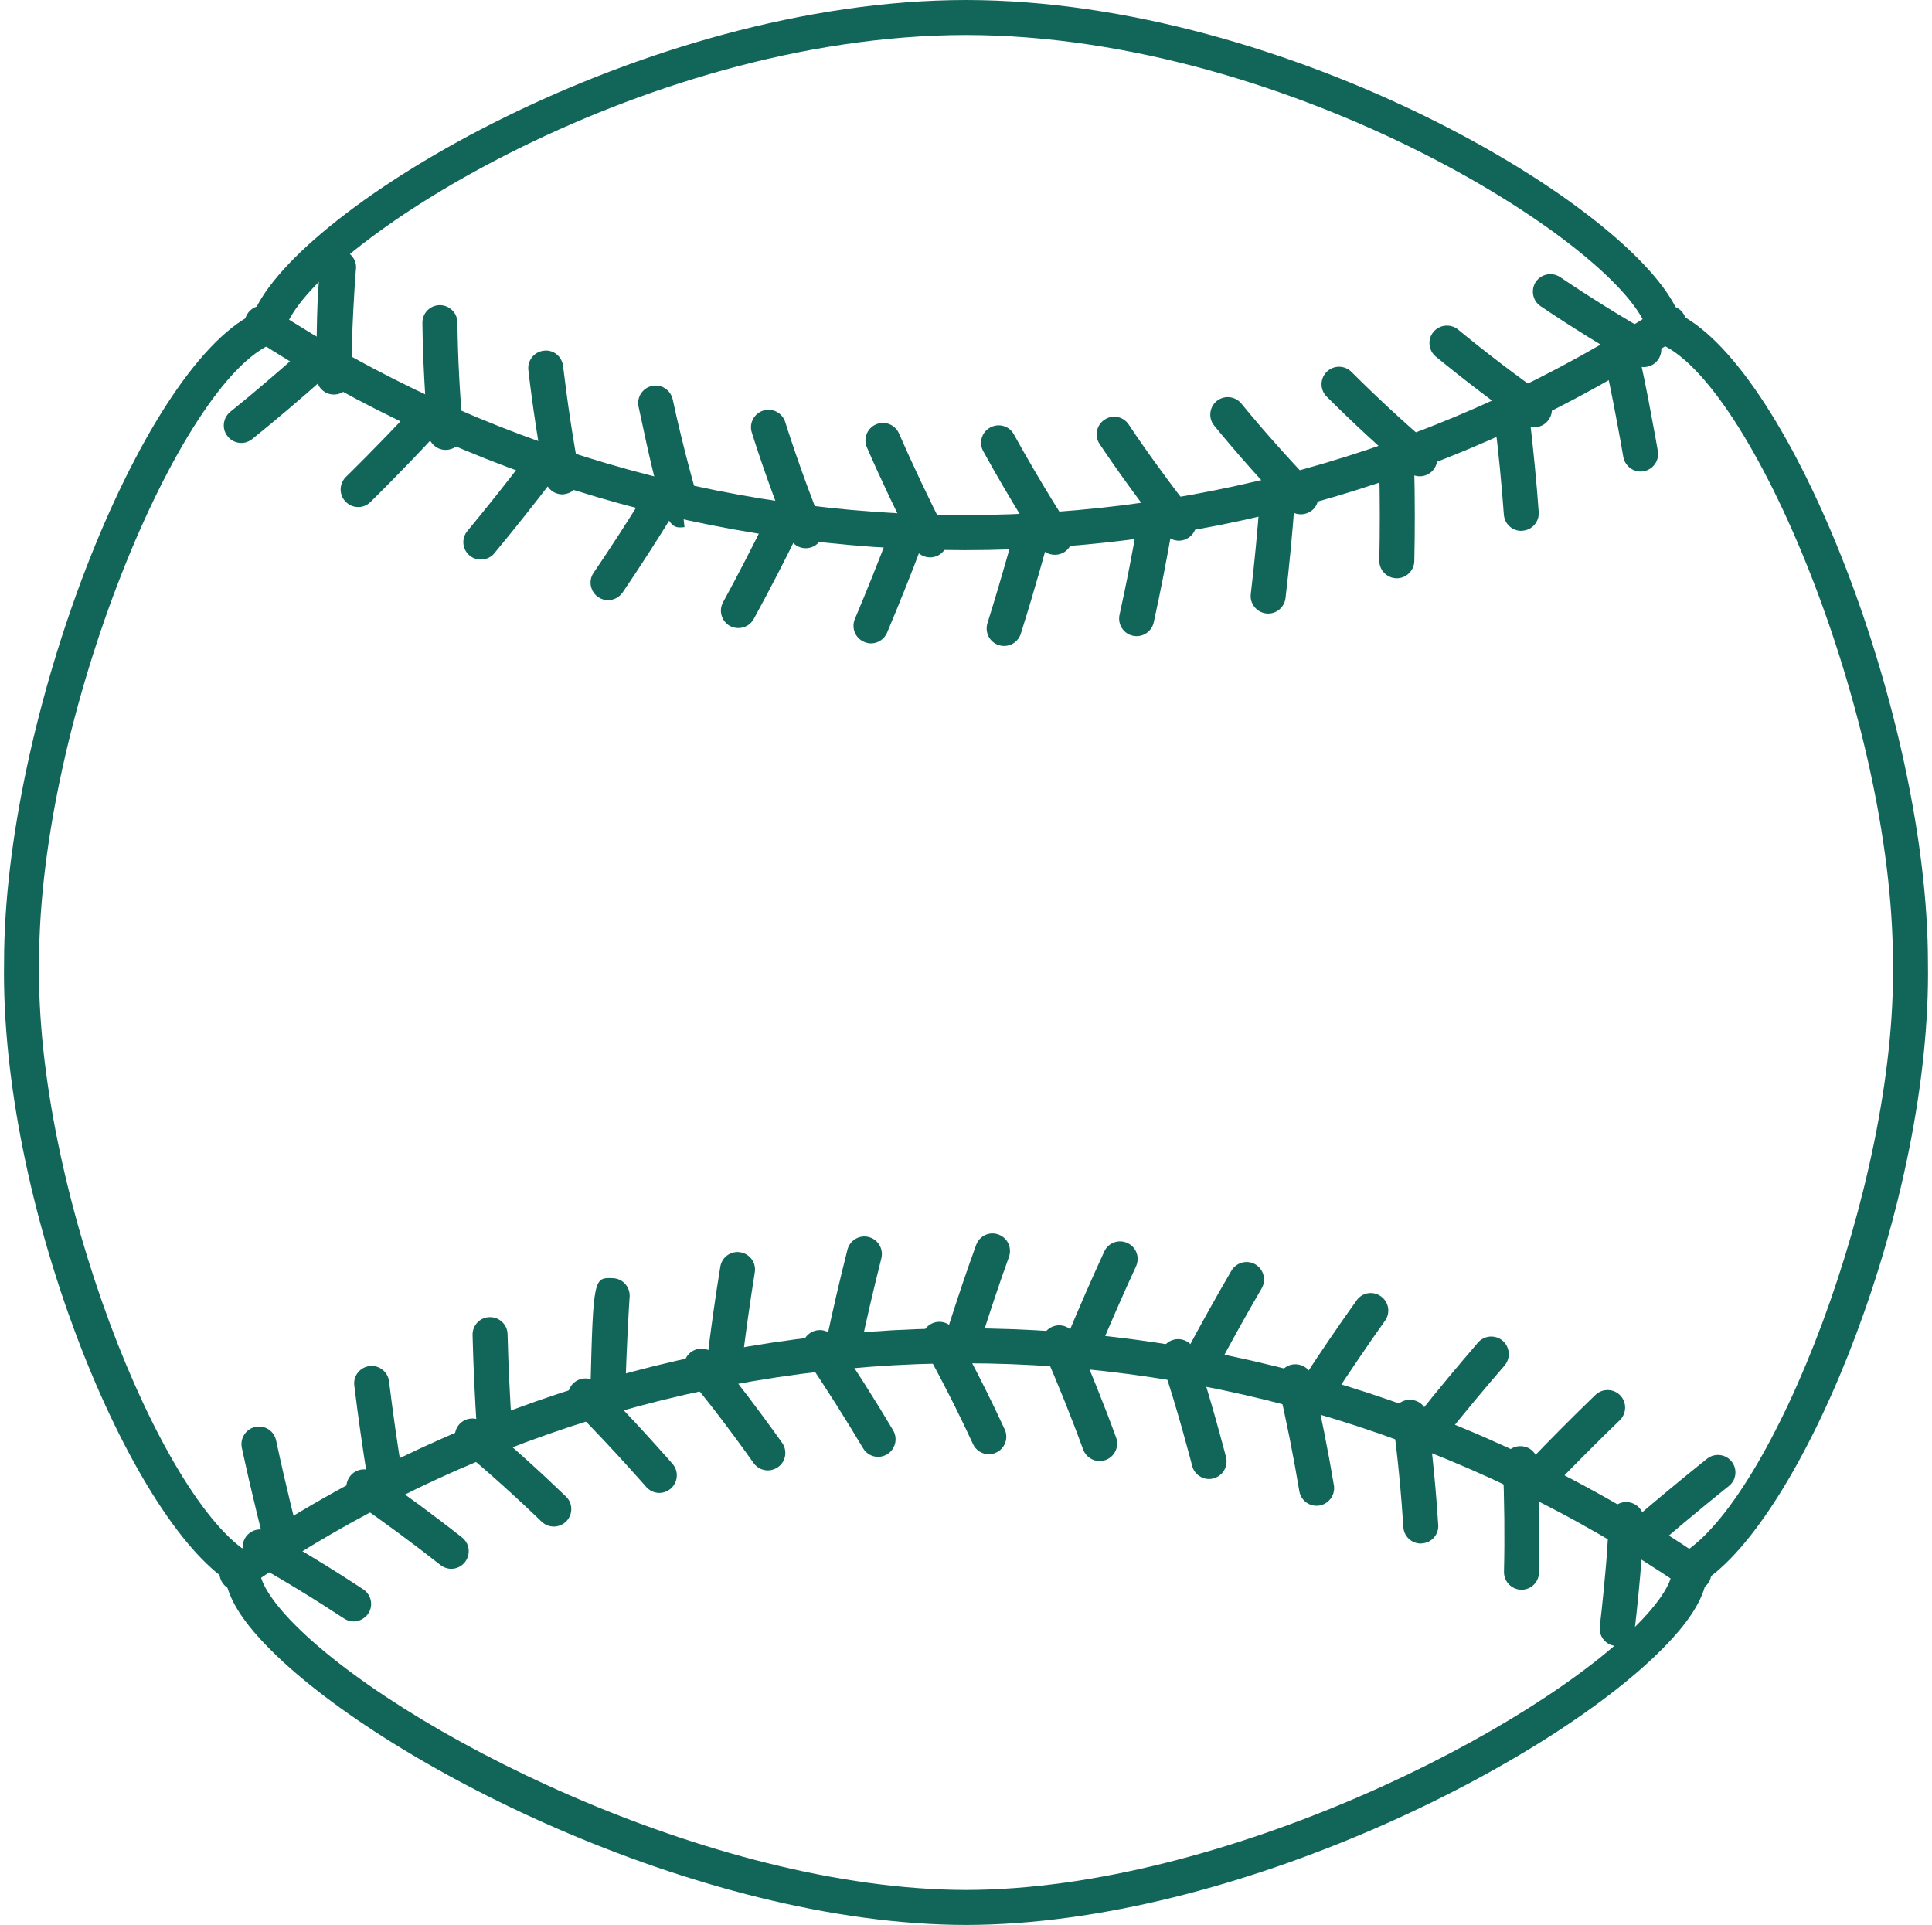 <?xml version="1.0" encoding="UTF-8" standalone="no"?><svg xmlns="http://www.w3.org/2000/svg" xmlns:xlink="http://www.w3.org/1999/xlink" fill="#116659" height="55" preserveAspectRatio="xMidYMid meet" version="1" viewBox="4.4 4.5 55.2 55.0" width="55.2" zoomAndPan="magnify"><g id="change1_1"><path d="M 32 5.5 C 22.602 5.508 13.141 11.652 12.523 13.969 C 12.48 14.125 12.367 14.25 12.219 14.305 C 9.57 15.312 5.516 24.98 5.516 32 C 5.41 38.41 8.98 47.406 11.574 48.91 C 11.738 49.004 11.832 49.18 11.824 49.367 C 11.82 49.48 11.867 49.918 12.695 50.789 C 15.691 53.93 24.699 58.492 32 58.5 C 39.301 58.492 48.309 53.93 51.305 50.789 C 52.133 49.918 52.18 49.48 52.176 49.367 C 52.168 49.18 52.262 49.004 52.426 48.91 C 55.02 47.406 58.59 38.41 58.484 32.008 C 58.484 24.98 54.43 15.312 51.781 14.305 C 51.633 14.25 51.52 14.125 51.477 13.969 C 50.859 11.652 41.402 5.508 32 5.5 Z M 32 59.5 C 24.324 59.492 15.164 54.824 11.973 51.477 C 11.301 50.777 10.93 50.168 10.844 49.629 C 7.98 47.617 4.406 38.809 4.516 31.992 C 4.516 25.059 8.387 15.086 11.637 13.469 C 12.879 10.434 22.77 4.508 32 4.5 C 41.23 4.508 51.121 10.434 52.363 13.469 C 55.613 15.086 59.484 25.059 59.484 32 C 59.594 38.809 56.023 47.617 53.156 49.629 C 53.07 50.168 52.699 50.777 52.027 51.477 C 48.836 54.824 39.676 59.492 32 59.5"/><path d="M 52.797 49.945 C 52.699 49.945 52.602 49.918 52.516 49.859 C 39.996 41.316 23.879 41.316 11.453 49.855 C 11.227 50.016 10.918 49.957 10.758 49.727 C 10.602 49.5 10.66 49.191 10.887 49.031 C 23.656 40.258 40.215 40.258 53.078 49.031 C 53.305 49.188 53.363 49.5 53.211 49.727 C 53.113 49.867 52.957 49.945 52.797 49.945"/><path d="M 12.406 48.844 C 12.184 48.844 11.98 48.695 11.922 48.469 C 11.922 48.469 11.605 47.242 11.309 45.863 C 11.254 45.594 11.426 45.328 11.695 45.27 C 11.965 45.211 12.23 45.383 12.289 45.656 C 12.578 47.012 12.887 48.215 12.891 48.219 C 12.957 48.484 12.797 48.758 12.531 48.828 C 12.488 48.84 12.445 48.844 12.406 48.844"/><path d="M 14.504 50.828 C 14.41 50.828 14.312 50.801 14.227 50.742 C 13.371 50.18 12.484 49.637 11.59 49.137 C 11.348 49 11.262 48.695 11.398 48.453 C 11.535 48.215 11.836 48.125 12.078 48.266 C 12.992 48.777 13.902 49.332 14.777 49.91 C 15.008 50.062 15.074 50.371 14.922 50.602 C 14.824 50.746 14.664 50.828 14.504 50.828"/><path d="M 15.395 47.176 C 15.156 47.176 14.941 47 14.902 46.758 C 14.766 45.918 14.625 44.941 14.523 44.086 C 14.488 43.812 14.684 43.562 14.961 43.531 C 15.234 43.5 15.48 43.691 15.516 43.969 C 15.617 44.805 15.754 45.77 15.891 46.594 C 15.934 46.867 15.75 47.125 15.477 47.168 C 15.449 47.172 15.422 47.176 15.395 47.176"/><path d="M 17.293 49.324 C 17.184 49.324 17.074 49.285 16.984 49.215 C 16.23 48.621 15.332 47.957 14.516 47.395 C 14.285 47.238 14.227 46.926 14.387 46.699 C 14.543 46.473 14.852 46.414 15.082 46.57 C 15.914 47.145 16.836 47.824 17.602 48.43 C 17.82 48.602 17.855 48.914 17.684 49.133 C 17.586 49.258 17.441 49.324 17.293 49.324"/><path d="M 18.523 45.781 C 18.262 45.781 18.039 45.578 18.023 45.312 C 17.969 44.469 17.922 43.5 17.902 42.645 C 17.895 42.367 18.113 42.137 18.391 42.133 C 18.395 42.133 18.398 42.133 18.402 42.133 C 18.672 42.133 18.895 42.348 18.902 42.617 C 18.922 43.461 18.969 44.418 19.023 45.246 C 19.039 45.523 18.832 45.762 18.555 45.781 C 18.543 45.781 18.531 45.781 18.523 45.781"/><path d="M 20.223 48.117 C 20.098 48.117 19.973 48.07 19.875 47.977 C 19.121 47.25 18.348 46.555 17.578 45.914 C 17.363 45.734 17.336 45.422 17.512 45.207 C 17.691 44.996 18.004 44.969 18.219 45.145 C 19.008 45.801 19.797 46.516 20.57 47.258 C 20.77 47.449 20.773 47.766 20.582 47.965 C 20.484 48.066 20.352 48.117 20.223 48.117"/><path d="M 21.77 44.695 C 21.766 44.695 21.762 44.695 21.758 44.695 C 21.48 44.688 21.266 44.457 21.27 44.18 C 21.348 41.008 21.367 41.004 21.898 41.02 C 22.172 41.023 22.391 41.246 22.391 41.52 C 22.391 41.543 22.391 41.566 22.387 41.586 C 22.375 41.762 22.297 43.027 22.27 44.207 C 22.262 44.477 22.039 44.695 21.77 44.695"/><path d="M 23.238 47.156 C 23.098 47.156 22.957 47.094 22.859 46.98 C 22.848 46.969 21.918 45.895 20.77 44.738 C 20.574 44.543 20.578 44.227 20.773 44.031 C 20.969 43.836 21.285 43.836 21.48 44.031 C 22.656 45.215 23.605 46.316 23.617 46.328 C 23.797 46.539 23.773 46.852 23.562 47.035 C 23.469 47.113 23.352 47.156 23.238 47.156"/><path d="M 25.102 43.902 C 25.082 43.902 25.062 43.902 25.043 43.898 C 24.766 43.867 24.57 43.617 24.605 43.344 C 24.707 42.496 24.844 41.516 24.98 40.695 C 25.023 40.422 25.277 40.234 25.555 40.281 C 25.824 40.324 26.012 40.582 25.965 40.855 C 25.836 41.66 25.699 42.633 25.598 43.461 C 25.566 43.715 25.352 43.902 25.102 43.902"/><path d="M 26.34 46.512 C 26.184 46.512 26.027 46.438 25.93 46.301 C 25.93 46.297 25.488 45.676 25.02 45.059 C 24.586 44.484 24.137 43.945 24.066 43.863 C 23.992 43.773 23.941 43.648 23.941 43.531 C 23.941 43.32 24.074 43.133 24.273 43.062 C 24.469 42.988 24.691 43.051 24.828 43.215 L 24.441 43.531 L 24.836 43.223 C 24.906 43.309 25.371 43.863 25.816 44.457 C 26.293 45.086 26.746 45.723 26.746 45.723 C 26.906 45.949 26.852 46.262 26.629 46.418 C 26.539 46.48 26.438 46.512 26.34 46.512"/><path d="M 28.492 43.434 C 28.461 43.434 28.422 43.43 28.391 43.422 C 28.117 43.367 27.945 43.102 28.004 42.832 C 28.176 42.012 28.398 41.047 28.613 40.207 C 28.68 39.938 28.953 39.777 29.219 39.844 C 29.488 39.914 29.648 40.184 29.582 40.453 C 29.371 41.281 29.152 42.23 28.98 43.039 C 28.934 43.273 28.723 43.434 28.492 43.434"/><path d="M 29.488 46.125 C 29.316 46.125 29.152 46.035 29.059 45.879 C 28.562 45.043 27.965 44.098 27.41 43.285 C 27.254 43.055 27.312 42.746 27.543 42.59 C 27.77 42.434 28.082 42.492 28.238 42.723 C 28.801 43.551 29.414 44.516 29.918 45.367 C 30.059 45.605 29.98 45.914 29.742 46.055 C 29.66 46.102 29.574 46.125 29.488 46.125"/><path d="M 31.91 43.254 C 31.863 43.254 31.812 43.246 31.762 43.23 C 31.496 43.148 31.352 42.867 31.434 42.605 C 31.762 41.574 32.039 40.758 32.289 40.074 C 32.383 39.812 32.668 39.676 32.926 39.773 C 33.188 39.867 33.32 40.152 33.227 40.414 C 32.984 41.086 32.711 41.891 32.391 42.906 C 32.32 43.117 32.125 43.254 31.91 43.254"/><path d="M 32.652 46.051 C 32.465 46.051 32.281 45.941 32.199 45.758 C 31.504 44.246 30.812 43.027 30.805 43.016 C 30.668 42.773 30.754 42.469 30.992 42.332 C 31.234 42.195 31.539 42.281 31.672 42.52 C 31.703 42.57 32.391 43.785 33.105 45.34 C 33.223 45.594 33.109 45.891 32.859 46.004 C 32.793 46.035 32.723 46.051 32.652 46.051"/><path d="M 35.332 43.422 C 35.27 43.422 35.203 43.41 35.141 43.383 C 34.887 43.277 34.766 42.984 34.871 42.73 C 35.188 41.961 35.586 41.051 35.949 40.262 C 36.062 40.008 36.359 39.898 36.613 40.016 C 36.863 40.129 36.973 40.426 36.859 40.68 C 36.5 41.457 36.105 42.355 35.793 43.113 C 35.715 43.305 35.527 43.422 35.332 43.422"/><path d="M 35.82 46.246 C 35.613 46.246 35.422 46.117 35.348 45.918 C 35.016 45.004 34.598 43.965 34.203 43.07 C 34.094 42.816 34.207 42.52 34.461 42.41 C 34.715 42.297 35.008 42.414 35.117 42.668 C 35.523 43.582 35.949 44.641 36.289 45.574 C 36.383 45.832 36.25 46.117 35.992 46.215 C 35.934 46.234 35.875 46.246 35.82 46.246"/><path d="M 38.723 43.879 C 38.645 43.879 38.566 43.859 38.492 43.82 C 38.246 43.691 38.152 43.387 38.281 43.145 C 38.68 42.391 39.152 41.547 39.582 40.809 C 39.723 40.57 40.027 40.488 40.266 40.625 C 40.504 40.766 40.586 41.07 40.449 41.309 C 40.023 42.039 39.559 42.871 39.168 43.613 C 39.078 43.781 38.902 43.879 38.723 43.879"/><path d="M 38.945 46.758 C 38.719 46.758 38.516 46.605 38.461 46.379 C 38.457 46.363 38.031 44.707 37.59 43.426 C 37.5 43.164 37.637 42.879 37.898 42.789 C 38.156 42.699 38.445 42.836 38.535 43.098 C 38.992 44.422 39.41 46.066 39.43 46.133 C 39.496 46.402 39.336 46.672 39.066 46.742 C 39.027 46.754 38.984 46.758 38.945 46.758"/><path d="M 42.059 44.656 C 41.965 44.656 41.871 44.629 41.785 44.574 C 41.555 44.426 41.488 44.113 41.641 43.883 C 42.109 43.164 42.66 42.352 43.16 41.656 C 43.316 41.43 43.629 41.375 43.855 41.539 C 44.082 41.699 44.133 42.012 43.973 42.234 C 43.484 42.922 42.941 43.723 42.48 44.43 C 42.383 44.578 42.223 44.656 42.059 44.656"/><path d="M 42.016 47.523 C 41.773 47.523 41.562 47.348 41.523 47.102 C 41.367 46.16 41.145 45.035 40.922 44.094 C 40.859 43.824 41.027 43.555 41.297 43.492 C 41.566 43.434 41.836 43.594 41.898 43.863 C 42.125 44.828 42.352 45.98 42.512 46.941 C 42.555 47.215 42.367 47.469 42.098 47.516 C 42.07 47.52 42.043 47.523 42.016 47.523"/><path d="M 45.312 45.727 C 45.203 45.727 45.094 45.691 45 45.617 C 44.785 45.449 44.75 45.133 44.922 44.918 C 45.449 44.25 46.086 43.488 46.629 42.859 C 46.809 42.652 47.125 42.629 47.336 42.809 C 47.543 42.992 47.566 43.309 47.387 43.516 C 46.848 44.137 46.227 44.883 45.703 45.539 C 45.605 45.664 45.461 45.727 45.312 45.727"/><path d="M 44.992 48.602 C 44.73 48.602 44.512 48.398 44.496 48.133 C 44.445 47.32 44.332 46.031 44.188 45.066 C 44.148 44.793 44.336 44.539 44.605 44.5 C 44.891 44.461 45.137 44.648 45.176 44.918 C 45.324 45.914 45.441 47.238 45.492 48.07 C 45.512 48.344 45.301 48.582 45.027 48.598 C 45.016 48.598 45.004 48.602 44.992 48.602"/><path d="M 48.445 47.113 C 48.32 47.113 48.195 47.066 48.098 46.973 C 47.898 46.781 47.891 46.465 48.082 46.266 C 48.664 45.656 49.359 44.957 49.984 44.355 C 50.184 44.164 50.5 44.172 50.691 44.367 C 50.883 44.566 50.879 44.883 50.68 45.078 C 50.066 45.668 49.379 46.359 48.805 46.957 C 48.707 47.059 48.574 47.113 48.445 47.113"/><path d="M 47.871 49.922 C 47.871 49.922 47.867 49.922 47.863 49.922 C 47.586 49.914 47.367 49.688 47.371 49.41 C 47.395 48.449 47.383 47.332 47.34 46.34 C 47.328 46.066 47.539 45.832 47.816 45.82 C 48.105 45.809 48.324 46.02 48.34 46.297 C 48.383 47.309 48.395 48.453 48.371 49.434 C 48.367 49.703 48.145 49.922 47.871 49.922"/><path d="M 51.441 48.766 C 51.301 48.766 51.164 48.707 51.066 48.594 C 50.883 48.383 50.906 48.066 51.113 47.887 C 52.176 46.969 53.172 46.18 53.172 46.18 C 53.387 46.008 53.703 46.043 53.875 46.258 C 54.047 46.477 54.012 46.789 53.793 46.961 C 53.789 46.965 52.812 47.738 51.77 48.645 C 51.676 48.723 51.559 48.766 51.441 48.766"/><path d="M 50.605 51.531 C 50.586 51.531 50.566 51.527 50.543 51.527 C 50.27 51.492 50.074 51.246 50.109 50.969 C 50.109 50.969 50.199 50.211 50.266 49.438 C 50.34 48.66 50.367 47.906 50.367 47.898 C 50.375 47.621 50.605 47.402 50.887 47.418 C 51.16 47.43 51.375 47.66 51.367 47.938 C 51.367 47.938 51.336 48.723 51.262 49.527 C 51.195 50.312 51.102 51.09 51.102 51.09 C 51.07 51.344 50.855 51.531 50.605 51.531"/><path d="M 31.977 20.219 C 24.883 20.219 17.797 18.195 11.617 14.152 C 11.387 14 11.32 13.691 11.473 13.461 C 11.625 13.23 11.934 13.164 12.164 13.316 C 24.195 21.184 39.754 21.184 51.805 13.316 C 52.035 13.164 52.344 13.227 52.496 13.461 C 52.648 13.691 52.582 14 52.352 14.152 C 46.16 18.195 39.066 20.219 31.977 20.219"/><path d="M 51.273 17.973 C 51.039 17.973 50.828 17.801 50.781 17.562 L 50.711 17.16 C 50.562 16.352 50.461 15.793 50.277 14.957 C 50.219 14.688 50.387 14.422 50.656 14.363 C 50.926 14.301 51.195 14.473 51.254 14.742 C 51.441 15.59 51.543 16.16 51.695 16.98 L 51.766 17.383 C 51.816 17.652 51.637 17.914 51.363 17.965 C 51.336 17.969 51.305 17.973 51.273 17.973"/><path d="M 51.367 14.988 C 51.281 14.988 51.199 14.969 51.121 14.926 C 50.234 14.422 49.273 13.828 48.414 13.246 C 48.188 13.094 48.129 12.781 48.281 12.551 C 48.438 12.324 48.746 12.266 48.977 12.418 C 49.812 12.984 50.746 13.566 51.613 14.055 C 51.852 14.188 51.938 14.492 51.801 14.734 C 51.711 14.898 51.539 14.988 51.367 14.988"/><path d="M 47.863 19.668 C 47.605 19.668 47.387 19.469 47.367 19.203 C 47.309 18.395 47.215 17.414 47.109 16.566 C 47.078 16.293 47.273 16.043 47.547 16.012 C 47.828 15.98 48.07 16.172 48.105 16.445 C 48.207 17.309 48.305 18.305 48.363 19.129 C 48.383 19.406 48.176 19.645 47.902 19.664 C 47.891 19.668 47.879 19.668 47.863 19.668"/><path d="M 48.238 16.707 C 48.141 16.707 48.039 16.676 47.953 16.613 C 47.141 16.047 46.195 15.324 45.422 14.688 C 45.211 14.512 45.18 14.195 45.355 13.984 C 45.531 13.773 45.848 13.742 46.062 13.918 C 46.812 14.539 47.734 15.242 48.527 15.797 C 48.754 15.953 48.809 16.266 48.648 16.492 C 48.551 16.633 48.398 16.707 48.238 16.707"/><path d="M 44.309 21.023 C 44.305 21.023 44.301 21.023 44.297 21.023 C 44.023 21.016 43.801 20.785 43.809 20.512 C 43.828 19.711 43.828 18.703 43.805 17.863 C 43.797 17.586 44.016 17.355 44.293 17.352 C 44.594 17.383 44.797 17.562 44.805 17.84 C 44.828 18.695 44.828 19.719 44.809 20.535 C 44.801 20.805 44.578 21.023 44.309 21.023"/><path d="M 44.965 18.109 C 44.848 18.109 44.734 18.07 44.641 17.992 C 43.867 17.332 43.035 16.562 42.305 15.832 C 42.109 15.637 42.109 15.32 42.305 15.125 C 42.5 14.93 42.816 14.93 43.012 15.125 C 43.715 15.828 44.543 16.598 45.289 17.23 C 45.5 17.41 45.523 17.727 45.344 17.934 C 45.246 18.051 45.105 18.109 44.965 18.109"/><path d="M 40.633 22.031 C 40.613 22.031 40.594 22.027 40.574 22.027 C 40.297 21.992 40.102 21.742 40.137 21.469 C 40.238 20.629 40.332 19.629 40.391 18.836 C 40.41 18.559 40.645 18.344 40.926 18.371 C 41.203 18.395 41.41 18.633 41.387 18.906 C 41.328 19.719 41.23 20.734 41.129 21.59 C 41.098 21.844 40.883 22.031 40.633 22.031"/><path d="M 41.566 19.195 C 41.438 19.195 41.305 19.145 41.207 19.043 C 40.473 18.281 39.723 17.434 39.094 16.664 C 38.918 16.453 38.949 16.137 39.16 15.961 C 39.375 15.785 39.691 15.816 39.867 16.031 C 40.48 16.781 41.215 17.605 41.93 18.352 C 42.117 18.551 42.113 18.867 41.914 19.059 C 41.816 19.148 41.691 19.195 41.566 19.195"/><path d="M 36.875 22.676 C 36.84 22.676 36.805 22.672 36.766 22.664 C 36.496 22.605 36.328 22.336 36.387 22.066 C 36.574 21.223 36.75 20.316 36.898 19.469 C 36.945 19.195 37.207 19.016 37.473 19.062 C 37.746 19.109 37.93 19.367 37.883 19.641 C 37.73 20.504 37.555 21.426 37.363 22.285 C 37.312 22.516 37.105 22.676 36.875 22.676"/><path d="M 38.082 19.949 C 37.934 19.949 37.789 19.883 37.688 19.758 C 37.051 18.945 36.332 17.961 35.816 17.184 C 35.664 16.953 35.727 16.645 35.957 16.492 C 36.184 16.336 36.496 16.398 36.648 16.629 C 37.152 17.387 37.852 18.348 38.473 19.137 C 38.645 19.355 38.609 19.668 38.391 19.84 C 38.301 19.91 38.191 19.949 38.082 19.949"/><path d="M 33.09 22.957 C 33.039 22.957 32.988 22.949 32.941 22.934 C 32.676 22.852 32.531 22.57 32.613 22.305 C 33.035 20.961 33.355 19.77 33.359 19.766 C 33.43 19.5 33.703 19.344 33.969 19.41 C 34.238 19.48 34.395 19.758 34.324 20.023 C 34.324 20.023 34 21.238 33.566 22.605 C 33.5 22.82 33.301 22.957 33.09 22.957"/><path d="M 34.539 20.352 C 34.375 20.352 34.215 20.273 34.121 20.125 C 34.113 20.113 33.285 18.836 32.492 17.391 C 32.359 17.148 32.449 16.844 32.691 16.715 C 32.934 16.582 33.234 16.668 33.367 16.91 C 34.145 18.32 34.949 19.57 34.961 19.582 C 35.109 19.812 35.043 20.121 34.812 20.273 C 34.727 20.328 34.633 20.352 34.539 20.352"/><path d="M 29.285 22.883 C 29.219 22.883 29.156 22.867 29.09 22.84 C 28.836 22.734 28.719 22.441 28.824 22.188 C 29.156 21.402 29.527 20.477 29.809 19.723 C 29.906 19.465 30.195 19.336 30.453 19.434 C 30.711 19.531 30.84 19.816 30.742 20.078 C 30.457 20.84 30.082 21.781 29.746 22.574 C 29.664 22.766 29.48 22.883 29.285 22.883"/><path d="M 30.977 20.426 C 30.793 20.426 30.617 20.328 30.531 20.156 C 30.059 19.238 29.551 18.164 29.168 17.281 C 29.059 17.027 29.176 16.734 29.43 16.625 C 29.684 16.516 29.977 16.633 30.086 16.887 C 30.461 17.746 30.957 18.797 31.418 19.695 C 31.547 19.941 31.449 20.242 31.203 20.371 C 31.133 20.406 31.051 20.426 30.977 20.426"/><path d="M 25.496 22.445 C 25.414 22.445 25.332 22.426 25.258 22.387 C 25.016 22.254 24.926 21.949 25.059 21.707 C 25.465 20.965 25.922 20.074 26.277 19.355 C 26.398 19.105 26.699 19.004 26.945 19.125 C 27.195 19.246 27.297 19.547 27.176 19.793 C 26.816 20.527 26.348 21.434 25.934 22.188 C 25.844 22.352 25.672 22.445 25.496 22.445"/><path d="M 27.418 20.164 C 27.223 20.164 27.035 20.047 26.957 19.852 C 26.316 18.27 25.898 16.914 25.879 16.855 C 25.797 16.594 25.945 16.312 26.211 16.23 C 26.477 16.152 26.754 16.297 26.836 16.562 C 26.84 16.574 27.262 17.934 27.883 19.477 C 27.988 19.734 27.863 20.027 27.605 20.129 C 27.547 20.152 27.48 20.164 27.418 20.164"/><path d="M 21.773 21.648 C 21.676 21.648 21.578 21.621 21.492 21.562 C 21.266 21.406 21.203 21.094 21.359 20.867 C 21.844 20.156 22.348 19.375 22.797 18.645 C 22.941 18.406 23.25 18.332 23.484 18.48 C 23.723 18.625 23.793 18.934 23.648 19.168 C 23.191 19.91 22.68 20.707 22.188 21.43 C 22.09 21.57 21.934 21.648 21.773 21.648"/><path d="M 23.828 19.57 C 23.48 19.57 23.305 19.25 22.645 16.121 C 22.586 15.852 22.758 15.586 23.027 15.527 C 23.301 15.469 23.562 15.645 23.621 15.914 C 23.906 17.262 24.336 18.77 24.375 18.895 L 23.902 19.051 L 23.957 19.562 C 23.91 19.566 23.867 19.57 23.828 19.57"/><path d="M 18.141 20.488 C 18.027 20.488 17.914 20.453 17.82 20.375 C 17.605 20.199 17.578 19.883 17.754 19.672 C 18.262 19.059 18.887 18.277 19.402 17.598 C 19.57 17.379 19.887 17.336 20.105 17.504 C 20.324 17.668 20.367 17.984 20.199 18.203 C 19.672 18.895 19.039 19.688 18.523 20.309 C 18.426 20.43 18.281 20.488 18.141 20.488"/><path d="M 20.465 18.625 C 20.23 18.625 20.02 18.457 19.977 18.219 C 19.797 17.293 19.617 16.117 19.496 15.074 C 19.465 14.801 19.66 14.551 19.938 14.52 C 20.211 14.484 20.457 14.684 20.488 14.961 C 20.609 15.98 20.781 17.129 20.957 18.031 C 21.008 18.301 20.832 18.562 20.559 18.613 C 20.527 18.621 20.496 18.625 20.465 18.625"/><path d="M 14.633 18.988 C 14.504 18.988 14.375 18.938 14.277 18.836 C 14.082 18.641 14.086 18.324 14.281 18.129 C 14.285 18.125 15.207 17.227 16.129 16.23 C 16.316 16.027 16.633 16.016 16.836 16.203 C 17.035 16.391 17.051 16.707 16.863 16.906 C 15.922 17.926 14.984 18.844 14.984 18.844 C 14.887 18.941 14.762 18.988 14.633 18.988"/><path d="M 17.133 17.355 C 16.879 17.355 16.66 17.16 16.637 16.902 C 16.543 15.906 16.48 14.746 16.469 13.727 C 16.465 13.449 16.684 13.223 16.961 13.219 C 16.961 13.219 16.965 13.219 16.969 13.219 C 17.238 13.219 17.465 13.438 17.469 13.711 C 17.48 14.707 17.539 15.836 17.633 16.809 C 17.656 17.082 17.457 17.328 17.18 17.352 C 17.164 17.355 17.148 17.355 17.133 17.355"/><path d="M 11.297 17.156 C 11.148 17.156 11.004 17.094 10.906 16.969 C 10.73 16.758 10.766 16.441 10.98 16.266 C 11.621 15.75 12.367 15.113 12.996 14.551 C 13.203 14.367 13.52 14.387 13.703 14.594 C 13.887 14.797 13.867 15.113 13.664 15.297 C 13.023 15.871 12.262 16.516 11.609 17.043 C 11.516 17.117 11.406 17.156 11.297 17.156"/><path d="M 13.941 15.773 C 13.941 15.773 13.941 15.773 13.938 15.773 C 13.664 15.773 13.441 15.547 13.441 15.27 C 13.445 11.664 13.578 11.625 14.059 11.625 C 14.32 11.625 14.574 11.852 14.574 12.133 C 14.574 12.168 14.57 12.199 14.566 12.23 C 14.543 12.484 14.441 13.941 14.441 15.273 C 14.441 15.547 14.215 15.773 13.941 15.773"/></g></svg>